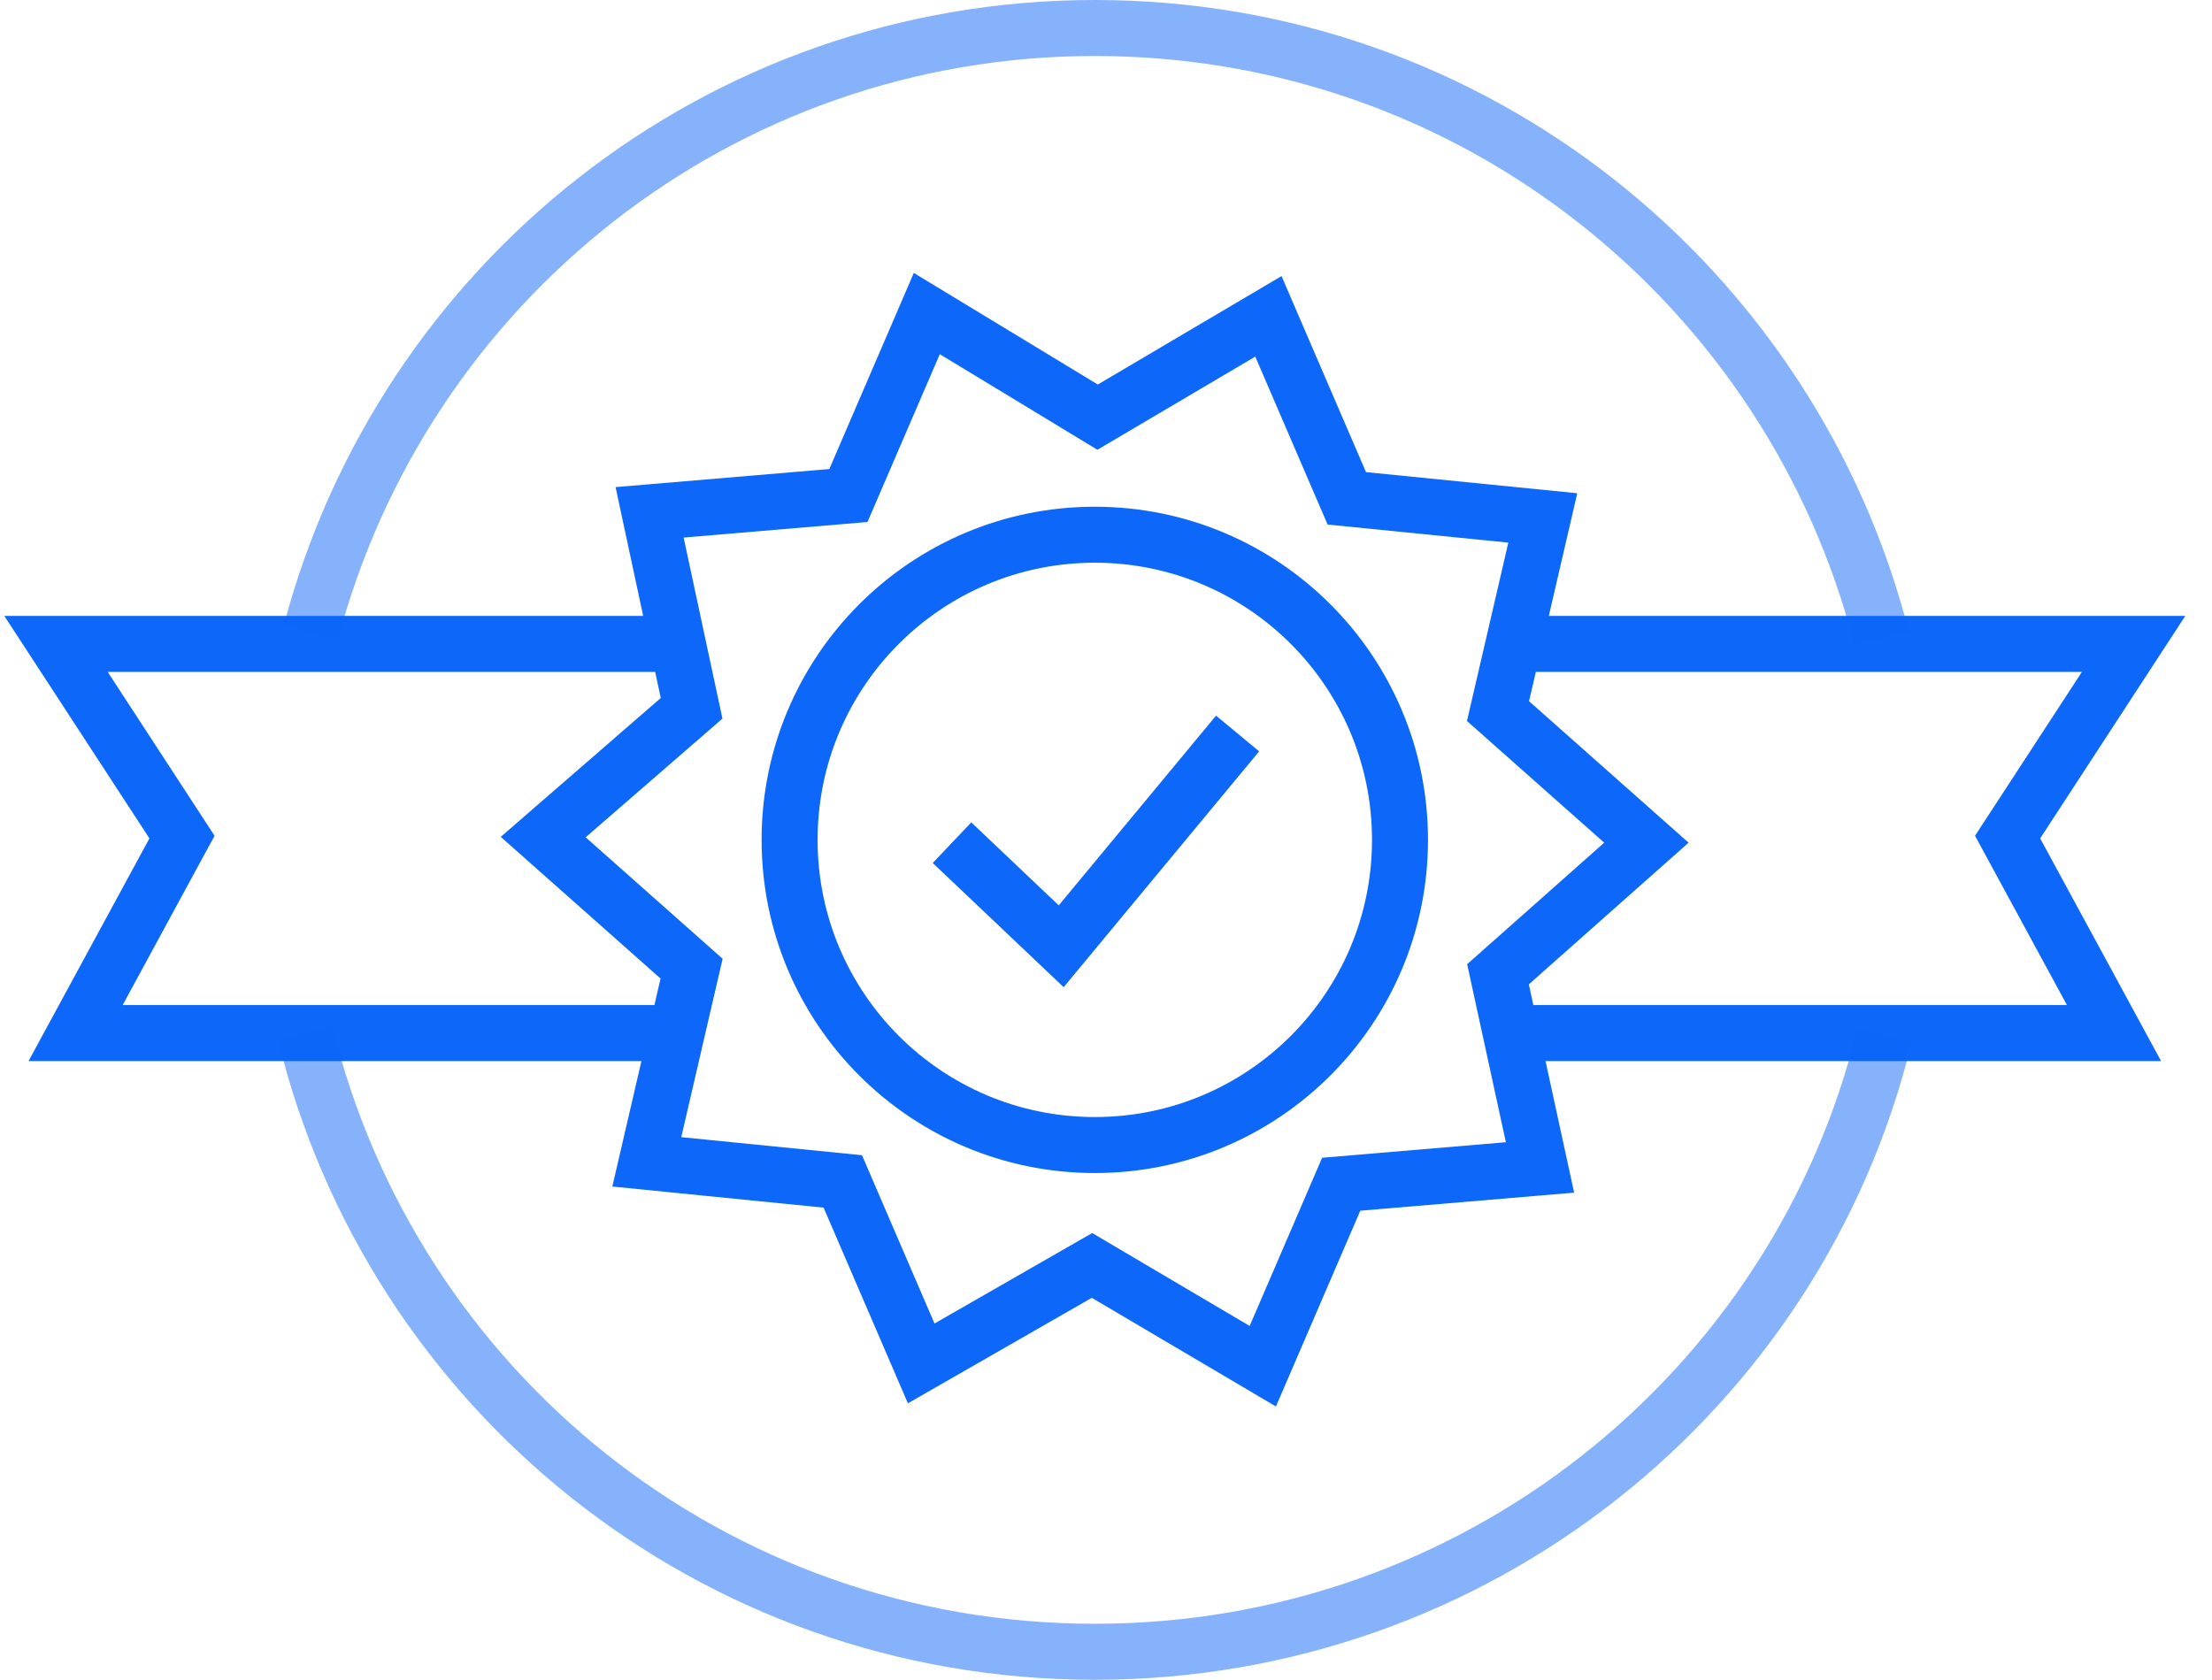 <svg width="79" height="60" viewBox="0 0 79 60" fill="none" xmlns="http://www.w3.org/2000/svg">
<path d="M55 41.7L47.9 42.3L45.1 48.8L39 45.2L32.9 48.7L30.1 42.2L23.1 41.5L24.7 34.6L19.4 29.9L24.7 25.3L23.2 18.3L30.3 17.7L33.1 11.2L39.2 14.9L45.3 11.3L48.1 17.8L55.1 18.5L53.5 25.4L58.8 30.1L53.5 34.8L55 41.7Z" stroke="#0D67F9" stroke-width="2" stroke-miterlimit="10"/>
<path d="M39.1 40.9C45.12 40.9 50 36.02 50 30C50 23.98 45.12 19.1 39.1 19.1C33.08 19.1 28.2 23.98 28.2 30C28.2 36.02 33.08 40.9 39.1 40.9Z" stroke="#0D67F9" stroke-width="2" stroke-miterlimit="10"/>
<path d="M34 30.1L37.9 33.8L44.2 26.2" stroke="#0D67F9" stroke-width="2" stroke-miterlimit="10"/>
<path d="M53.9 23H76.2L71.7 29.9L75.5 36.9H53.8" stroke="#0D67F9" stroke-width="2" stroke-miterlimit="10"/>
<path d="M24.3 23H2L6.5 29.9L2.7 36.9H24.4" stroke="#0D67F9" stroke-width="2" stroke-miterlimit="10"/>
<path d="M11.1 22.6C14.4 10.1 25.7 1 39.1 1C52.7 1 64 10.3 67.2 22.8" stroke="#0D67F9" stroke-opacity="0.5" stroke-width="2" stroke-miterlimit="10"/>
<path d="M67.3 37C64.2 49.7 52.7 59 39.1 59C25.4 59 14 49.6 10.9 36.9" stroke="#0D67F9" stroke-opacity="0.5" stroke-width="2" stroke-miterlimit="10"/>
</svg>
